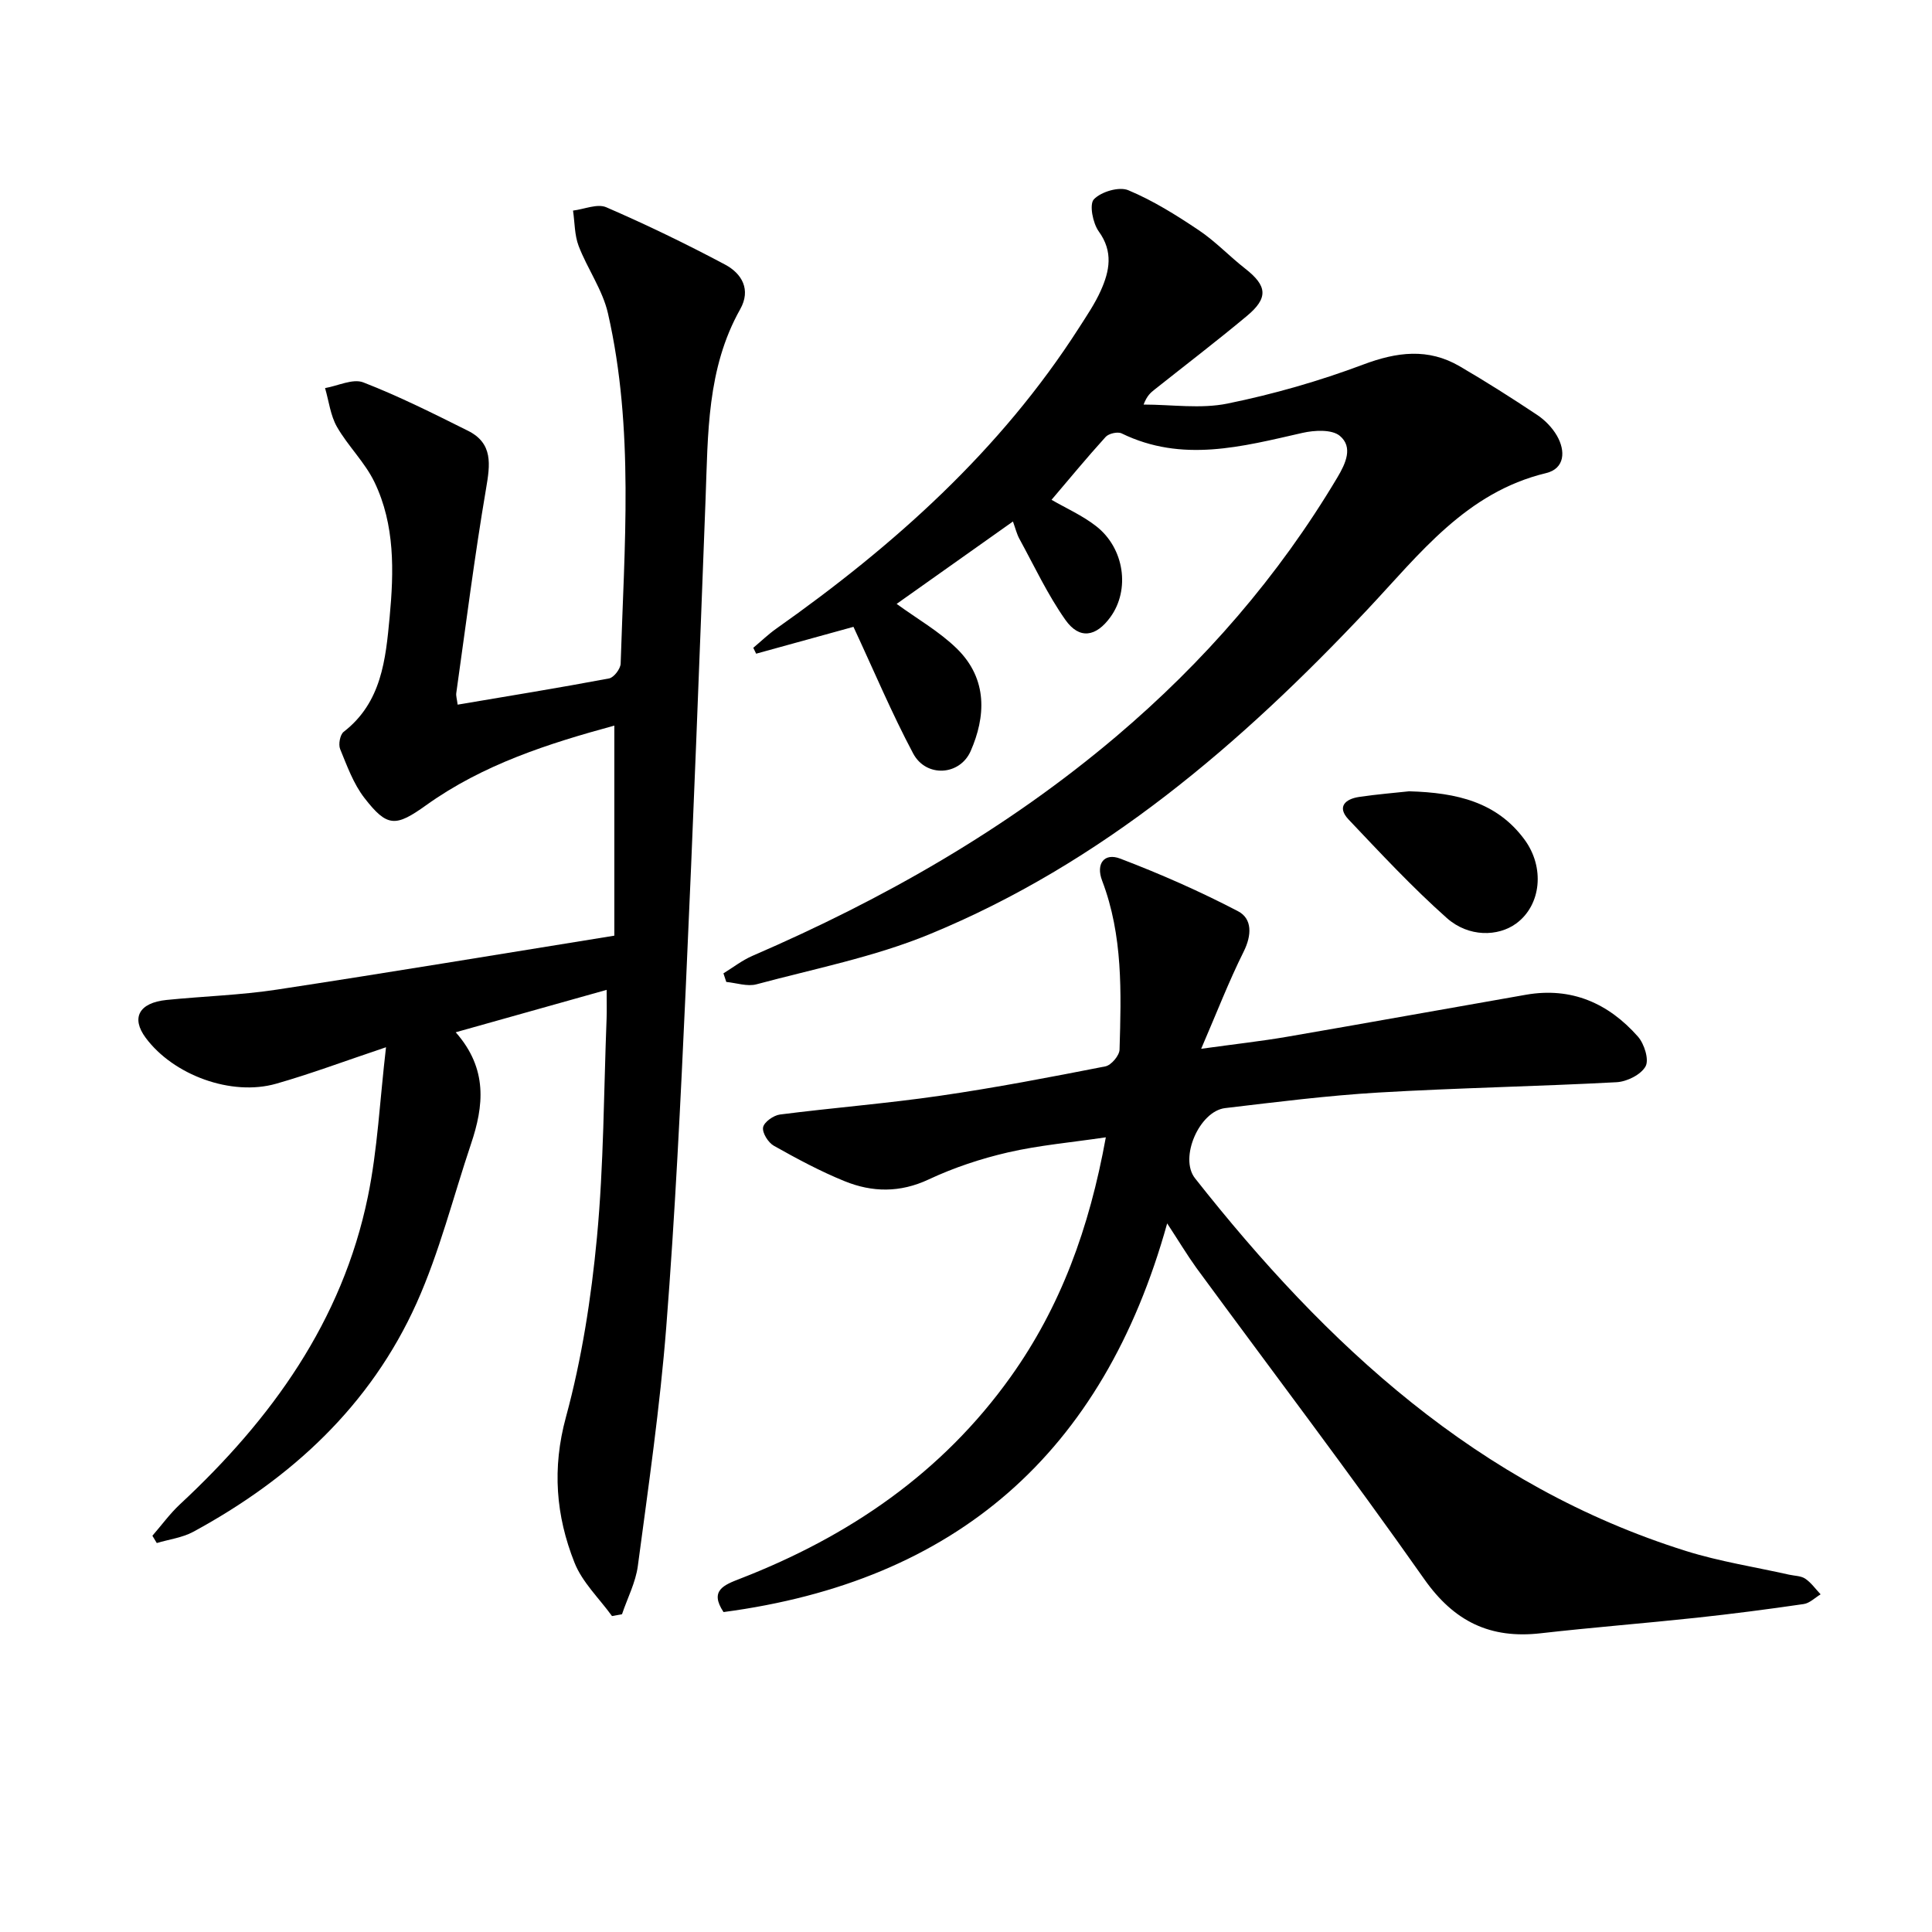 <svg enable-background="new 0 0 400 400" viewBox="0 0 400 400" xmlns="http://www.w3.org/2000/svg"><path d="m126.71 334.59c-2.65-3.67-6.16-6.99-7.77-11.07-3.85-9.7-4.66-19.52-1.77-30.12 3.29-12.1 5.24-24.69 6.42-37.2 1.42-15.05 1.41-30.23 2-45.36.06-1.63.01-3.26.01-5.9-10.71 3.01-20.67 5.81-31.25 8.78 6.69 7.59 5.81 15.27 3.16 23.14-3.69 10.99-6.52 22.37-11.24 32.89-9.55 21.27-25.96 36.38-46.25 47.39-2.27 1.23-5.03 1.57-7.56 2.33-.3-.5-.61-1.01-.91-1.51 1.9-2.18 3.61-4.55 5.71-6.51 18.93-17.6 33.59-37.9 38.9-63.68 2.02-9.8 2.47-19.92 3.76-30.95-8.67 2.91-15.62 5.52-22.74 7.55-9.28 2.65-21.29-1.78-27.02-9.51-3.06-4.12-1.39-7.25 4.32-7.83 7.6-.77 15.28-.99 22.83-2.14 23.11-3.51 46.18-7.36 69.88-11.17 0-15.2 0-29.24 0-43.49-13.59 3.7-27.16 8.02-38.99 16.5-6.31 4.52-8.04 4.55-12.75-1.52-2.27-2.93-3.6-6.64-5.03-10.13-.39-.96-.02-2.97.73-3.56 7.87-6.08 8.7-15.03 9.52-23.74.89-9.46 1.12-19.12-3.14-27.96-1.98-4.11-5.48-7.46-7.77-11.45-1.35-2.37-1.67-5.33-2.46-8.02 2.66-.46 5.76-2.02 7.92-1.18 7.4 2.87 14.54 6.46 21.66 10.01 5.25 2.62 4.6 7.01 3.75 12.01-2.39 14.04-4.17 28.18-6.16 42.28-.09.62.14 1.28.28 2.42 10.59-1.79 21-3.48 31.36-5.43.99-.19 2.35-1.98 2.39-3.06.74-24.24 2.84-48.57-2.63-72.53-1.11-4.86-4.26-9.22-6.07-13.95-.86-2.26-.8-4.87-1.16-7.32 2.32-.28 5.03-1.49 6.88-.69 8.35 3.62 16.56 7.59 24.6 11.87 3.47 1.85 5.42 5.18 3.12 9.26-6.91 12.29-6.65 25.83-7.16 39.29-1.28 33.74-2.56 67.48-4.1 101.21-1.07 23.43-2.21 46.86-4.04 70.23-1.3 16.53-3.69 32.98-5.88 49.43-.45 3.42-2.16 6.67-3.28 10.01-.72.14-1.4.26-2.07.38z"/><path d="m241.65 253.29c-13.27 47.7-43.82 74.11-91.85 80.47-2.97-4.46.08-5.61 3.46-6.92 22.51-8.74 41.78-21.87 55.98-41.77 10.33-14.48 16.28-30.7 19.71-49.6-7.16 1.06-13.81 1.64-20.25 3.12-5.63 1.3-11.23 3.16-16.45 5.61-5.92 2.77-11.66 2.67-17.36.36-5.06-2.05-9.9-4.66-14.67-7.34-1.17-.66-2.44-2.68-2.23-3.82.2-1.09 2.17-2.48 3.49-2.65 11.02-1.41 22.12-2.28 33.11-3.88 11.48-1.66 22.89-3.86 34.27-6.09 1.2-.23 2.89-2.23 2.93-3.45.35-11.8.72-23.64-3.6-34.98-1.36-3.56.46-5.83 3.72-4.59 8.32 3.17 16.52 6.78 24.41 10.9 2.97 1.55 2.86 4.97 1.17 8.36-3.06 6.13-5.54 12.56-8.8 20.12 7.14-.99 12.5-1.58 17.79-2.49 16.5-2.84 32.97-5.82 49.46-8.7 9.39-1.64 17.07 1.75 23.18 8.67 1.31 1.49 2.34 4.76 1.58 6.15-.94 1.72-3.85 3.17-5.99 3.29-16.43.88-32.9 1.17-49.33 2.14-10.61.63-21.17 1.97-31.73 3.22-5.32.63-9.56 10.3-6.24 14.52 27.21 34.53 58.58 63.68 101.7 77.19 6.93 2.17 14.2 3.29 21.31 4.89 1.13.25 2.45.23 3.34.83 1.23.83 2.13 2.14 3.18 3.24-1.16.69-2.26 1.83-3.5 2.01-7.39 1.08-14.8 2.04-22.23 2.84-10.73 1.15-21.49 1.99-32.21 3.21-10.43 1.19-17.92-2.38-24.14-11.23-15.3-21.76-31.41-42.95-47.15-64.4-1.93-2.68-3.62-5.51-6.06-9.23z"/><path d="m149.78 201.52c1.99-1.22 3.88-2.7 6-3.62 27.16-11.74 52.66-26.23 75.31-45.42 18.17-15.39 33.6-33.14 45.81-53.65 1.73-2.91 3.27-6.27.5-8.59-1.64-1.37-5.24-1.18-7.72-.62-12.51 2.84-24.91 6.23-37.46.11-.82-.4-2.67.02-3.31.73-3.89 4.28-7.57 8.76-11.2 13.02 3 1.74 6.4 3.24 9.24 5.46 5.87 4.58 7.05 13.17 2.95 18.82-2.97 4.1-6.42 4.69-9.32.58-3.69-5.23-6.44-11.14-9.53-16.79-.54-.99-.81-2.14-1.33-3.58-8.32 5.89-16.38 11.6-24.08 17.06 4.24 3.09 8.79 5.68 12.42 9.21 6.6 6.43 5.94 14.31 2.92 21.23-2.24 5.14-9.24 5.56-11.92.53-4.42-8.31-8.08-17.02-12.36-26.22-6.14 1.69-13.14 3.63-20.15 5.56-.2-.41-.4-.81-.59-1.22 1.59-1.33 3.09-2.79 4.78-3.98 24.39-17.22 46.37-36.86 62.64-62.25 1.61-2.52 3.32-5.02 4.53-7.73 1.81-4.04 2.62-8.04-.42-12.24-1.24-1.71-2-5.63-1.01-6.66 1.5-1.57 5.21-2.67 7.11-1.88 5.13 2.14 9.95 5.16 14.6 8.28 3.44 2.3 6.33 5.39 9.61 7.95 4.57 3.57 4.85 6.07.33 9.83-6.26 5.22-12.74 10.17-19.12 15.24-.76.61-1.53 1.21-2.24 3.08 5.81 0 11.81.93 17.39-.21 9.51-1.94 18.96-4.65 28.04-8.06 7.01-2.64 13.48-3.47 20.02.35 5.45 3.18 10.79 6.57 16.04 10.07 1.61 1.07 3.11 2.62 4.08 4.29 1.83 3.17 1.65 6.81-2.24 7.75-16.59 4-26.14 16.71-36.98 28.24-26.18 27.82-54.92 52.54-90.73 67.26-11.42 4.69-23.78 7.12-35.77 10.34-1.9.51-4.16-.29-6.25-.49-.21-.59-.4-1.19-.59-1.78z"/><path d="m291.74 163.83c9.96.28 18.16 2.26 23.86 9.95 4.29 5.79 3.49 13.63-1.69 17.42-3.73 2.73-9.83 2.88-14.35-1.12-7.17-6.37-13.74-13.44-20.35-20.41-2.47-2.61-.7-4.24 2.16-4.67 3.76-.56 7.56-.86 10.37-1.17z"/></svg>
